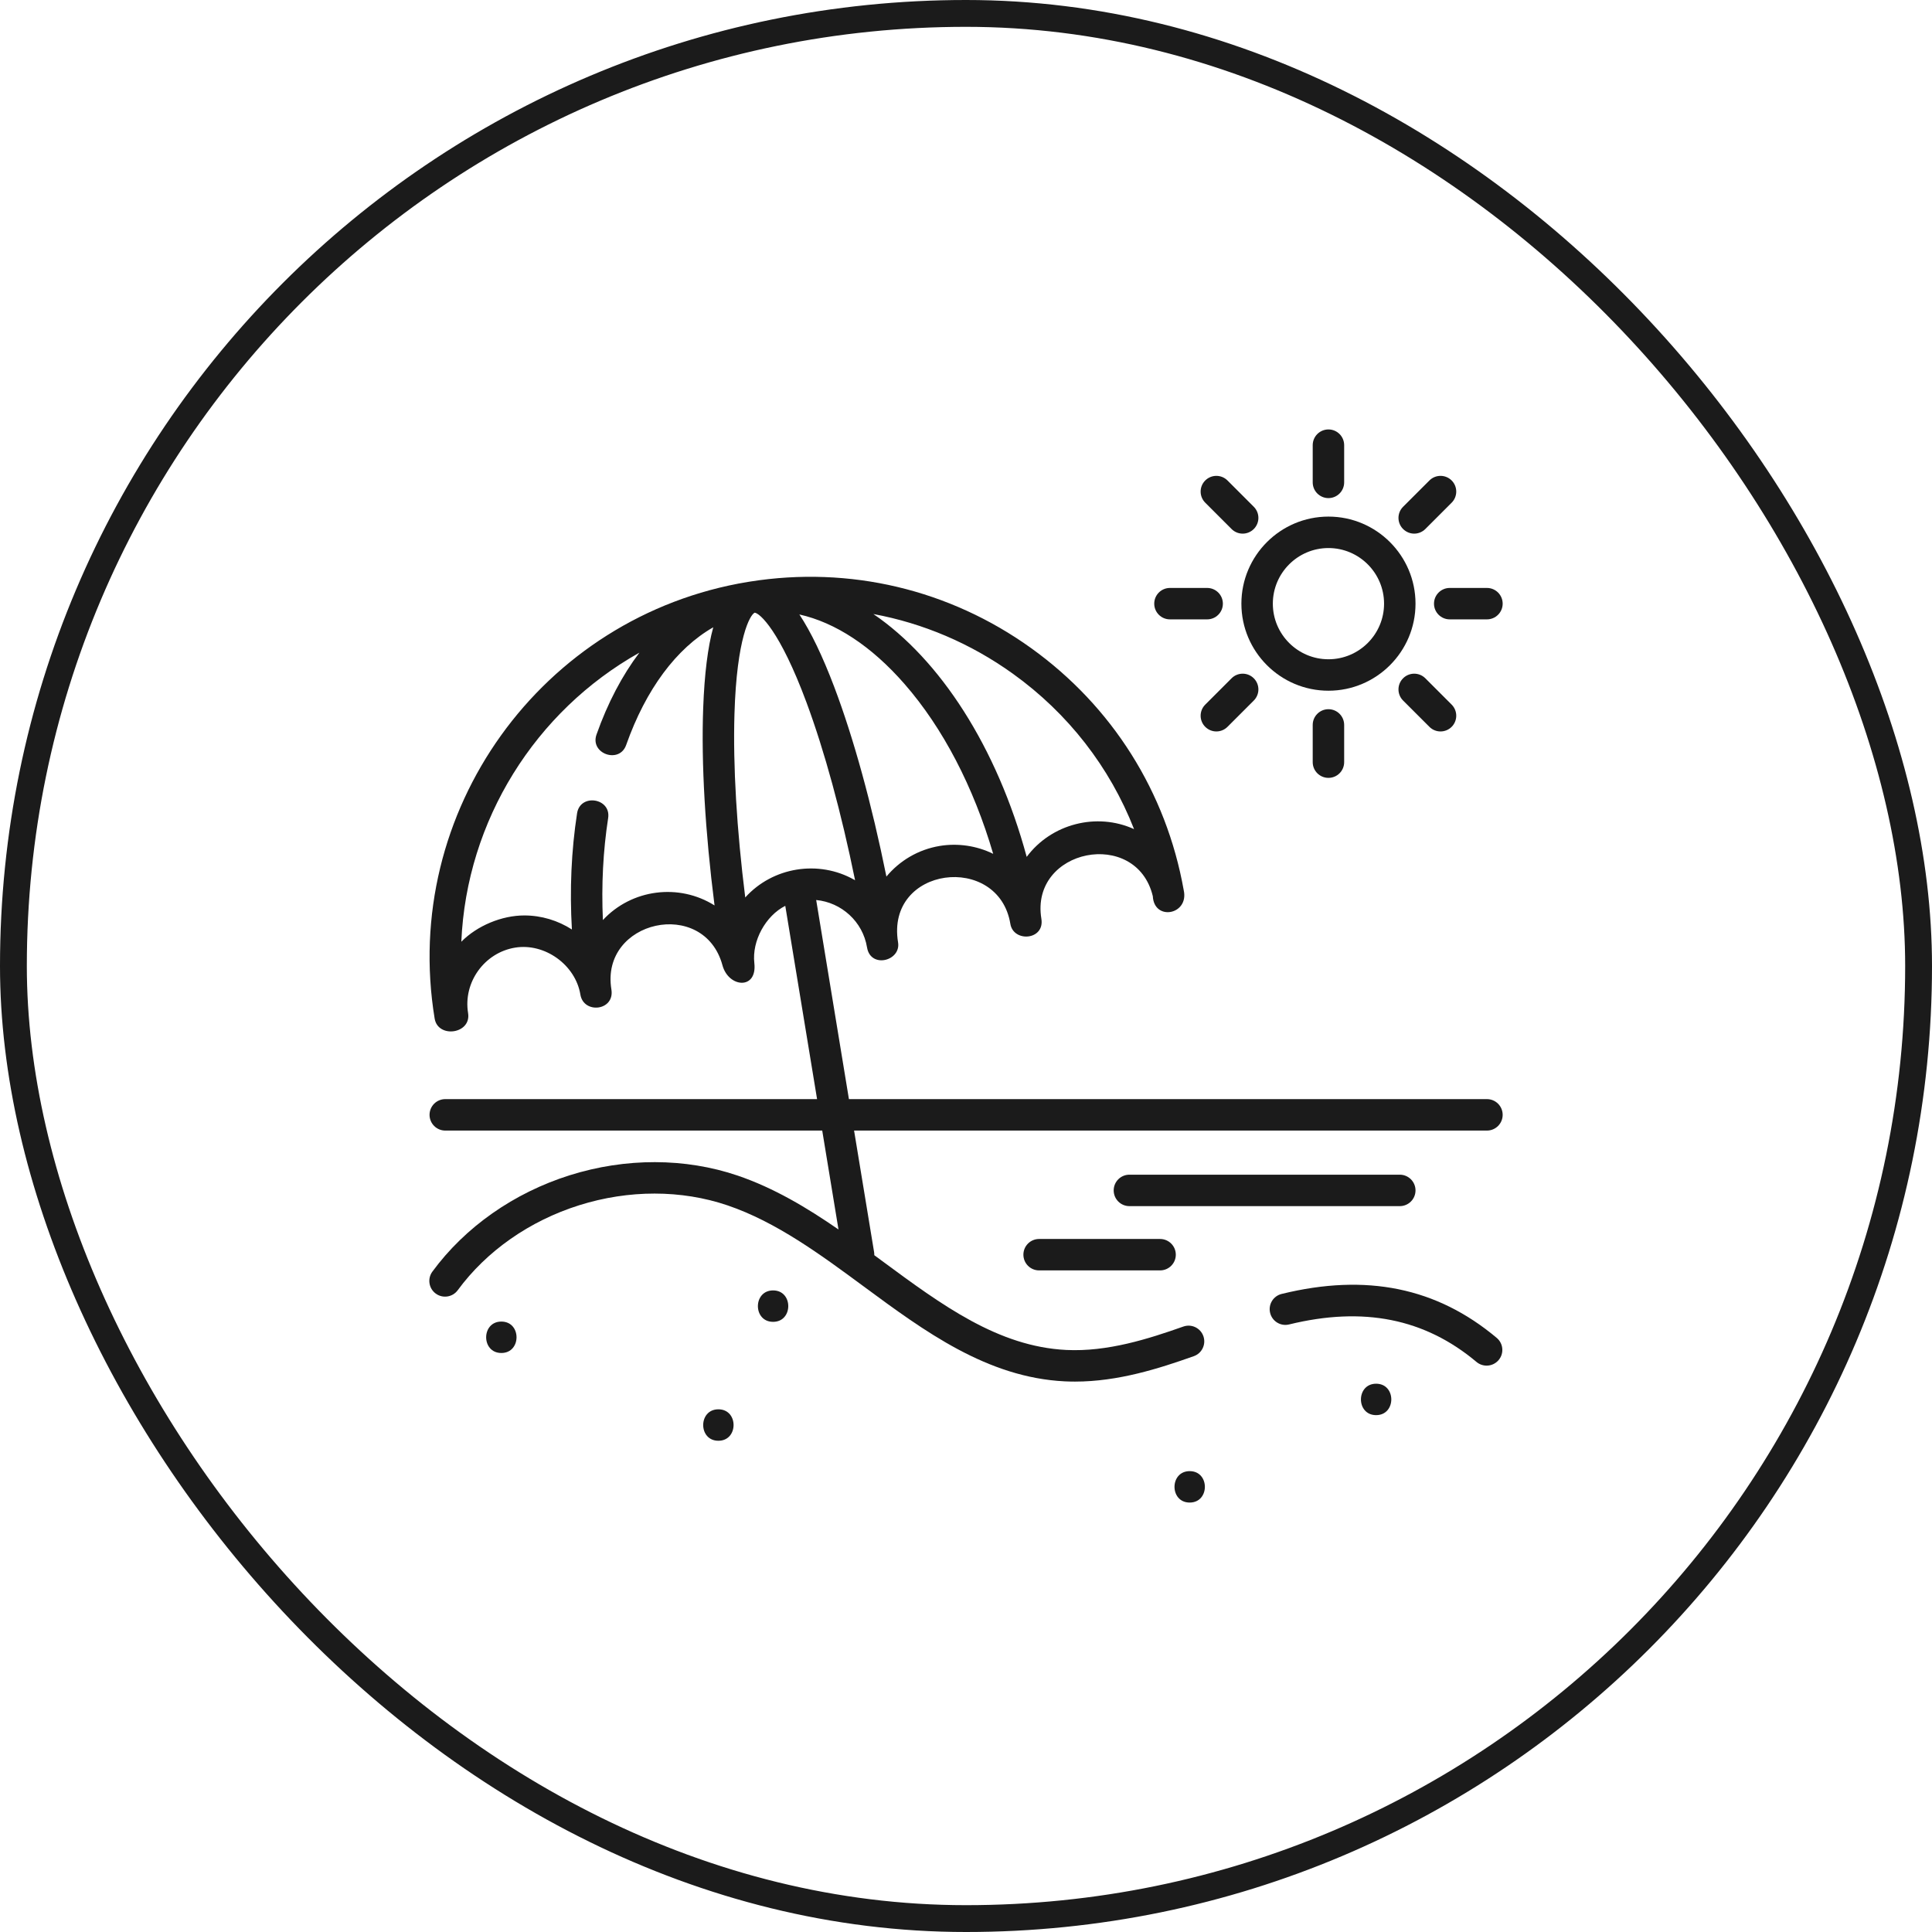 <svg width="72" height="72" viewBox="0 0 72 72" fill="none" xmlns="http://www.w3.org/2000/svg">
<rect x="0.5" y="0.5" width="71" height="71" rx="35.5" stroke="#1B1B1B"/>
<g clip-path="url(#clip0_377_2638)">
<path d="M55.414 40.961H31.637L30.417 33.541C31.353 33.629 32.152 34.338 32.312 35.308C32.443 36.106 33.584 35.814 33.468 35.118C33 32.273 37.216 31.771 37.653 34.43C37.768 35.129 38.94 35.041 38.809 34.24C38.379 31.626 42.348 30.841 42.962 33.398C43.01 34.339 44.319 34.092 44.114 33.175C43.464 29.52 41.45 26.323 38.428 24.154C35.378 21.965 31.663 21.086 27.958 21.673C27.955 21.674 27.951 21.674 27.949 21.674L27.931 21.677C27.93 21.677 27.93 21.678 27.929 21.678C27.916 21.68 27.903 21.681 27.889 21.684C27.889 21.684 27.888 21.684 27.887 21.684C27.883 21.684 27.879 21.685 27.875 21.686C27.875 21.686 27.875 21.686 27.875 21.686C27.875 21.686 27.875 21.686 27.874 21.686C20.169 22.953 14.931 30.252 16.198 37.958C16.321 38.708 17.573 38.534 17.444 37.753C17.256 36.611 18.051 35.504 19.193 35.316C20.306 35.133 21.448 35.962 21.629 37.065C21.75 37.801 22.916 37.672 22.785 36.874C22.361 34.292 26.233 33.43 26.924 35.973C27.152 36.813 28.226 36.898 28.112 35.89C28.017 35.061 28.536 34.126 29.265 33.758L30.45 40.961H16.594C16.27 40.961 16.008 41.223 16.008 41.547C16.008 41.87 16.27 42.133 16.594 42.133H30.642L31.248 45.819C30.072 45.007 28.84 44.27 27.488 43.81C25.536 43.147 23.315 43.143 21.233 43.798C19.151 44.453 17.333 45.729 16.114 47.389C15.922 47.65 15.978 48.017 16.239 48.208C16.5 48.4 16.867 48.343 17.058 48.083C18.131 46.621 19.738 45.497 21.584 44.916C23.431 44.335 25.393 44.336 27.111 44.92C28.93 45.538 30.588 46.761 32.191 47.944C34.451 49.612 36.788 51.336 39.68 51.479C39.808 51.485 39.935 51.488 40.062 51.488C41.669 51.488 43.182 51.004 44.489 50.541C44.794 50.433 44.954 50.099 44.846 49.794C44.738 49.489 44.404 49.329 44.099 49.437C42.794 49.898 41.273 50.384 39.737 50.309C37.199 50.184 35.104 48.638 32.887 47.002C32.785 46.927 32.684 46.852 32.582 46.777C32.583 46.739 32.581 46.702 32.575 46.663L31.829 42.133H55.414C55.738 42.133 56 41.87 56 41.547C56 41.223 55.738 40.961 55.414 40.961ZM31.832 32.785C30.509 32.038 28.801 32.306 27.773 33.446C27.455 30.906 27.314 28.537 27.371 26.614C27.455 23.756 27.956 22.908 28.125 22.833C28.125 22.833 28.125 22.833 28.125 22.833C28.315 22.852 29.061 23.498 30.055 26.177C30.727 27.987 31.353 30.286 31.866 32.803C31.855 32.797 31.843 32.791 31.832 32.785ZM33.034 32.667C32.488 29.968 31.814 27.511 31.088 25.595C30.654 24.45 30.218 23.544 29.79 22.899C31.132 23.199 32.48 24.081 33.709 25.49C35.142 27.13 36.283 29.329 37.013 31.82C36.401 31.518 35.696 31.415 35.026 31.525C34.215 31.659 33.523 32.08 33.034 32.667ZM42.263 30.899C40.873 30.265 39.179 30.699 38.262 31.933C37.151 27.834 35.029 24.573 32.548 22.883C34.4 23.226 36.169 23.975 37.745 25.106C39.808 26.587 41.359 28.59 42.263 30.899ZM19.539 34.116C18.699 34.116 17.778 34.5 17.192 35.096C17.387 30.576 19.948 26.5 23.828 24.323C23.188 25.17 22.647 26.195 22.23 27.375C21.978 28.089 23.083 28.479 23.335 27.765C24.07 25.684 25.212 24.159 26.581 23.377C26.376 24.123 26.253 25.12 26.206 26.385C26.13 28.439 26.279 30.997 26.629 33.743C25.3 32.906 23.538 33.134 22.468 34.288C22.41 32.983 22.475 31.711 22.664 30.487C22.779 29.738 21.622 29.56 21.506 30.308C21.291 31.702 21.227 33.153 21.313 34.639C20.794 34.306 20.182 34.116 19.539 34.116Z" fill="#1B1B1B"/>
<path d="M49.508 25.741C51.296 25.741 52.752 24.285 52.752 22.497C52.752 20.707 51.296 19.252 49.508 19.252C47.718 19.252 46.263 20.707 46.263 22.497C46.263 24.285 47.719 25.741 49.508 25.741ZM49.508 20.424C50.65 20.424 51.58 21.354 51.58 22.497C51.58 23.64 50.65 24.569 49.508 24.569C48.365 24.569 47.435 23.64 47.435 22.497C47.435 21.354 48.365 20.424 49.508 20.424Z" fill="#1B1B1B"/>
<path d="M49.507 18.563C49.831 18.563 50.093 18.3 50.093 17.977V16.59C50.093 16.266 49.831 16.004 49.507 16.004C49.184 16.004 48.921 16.266 48.921 16.59V17.977C48.921 18.3 49.184 18.563 49.507 18.563Z" fill="#1B1B1B"/>
<path d="M48.921 27.016V28.403C48.921 28.727 49.184 28.989 49.507 28.989C49.831 28.989 50.093 28.727 50.093 28.403V27.016C50.093 26.693 49.831 26.43 49.507 26.43C49.184 26.43 48.921 26.693 48.921 27.016Z" fill="#1B1B1B"/>
<path d="M52.703 19.887C52.853 19.887 53.003 19.829 53.118 19.715L54.099 18.734C54.327 18.505 54.327 18.134 54.099 17.906C53.87 17.677 53.499 17.677 53.27 17.906L52.289 18.886C52.06 19.115 52.06 19.486 52.289 19.715C52.404 19.829 52.554 19.887 52.703 19.887Z" fill="#1B1B1B"/>
<path d="M45.897 25.278L44.916 26.259C44.687 26.488 44.687 26.859 44.916 27.087C45.031 27.202 45.181 27.259 45.33 27.259C45.48 27.259 45.63 27.202 45.745 27.087L46.725 26.107C46.954 25.878 46.954 25.507 46.725 25.278C46.497 25.049 46.126 25.049 45.897 25.278Z" fill="#1B1B1B"/>
<path d="M53.441 22.497C53.441 22.82 53.704 23.082 54.027 23.082H55.414C55.738 23.082 56 22.82 56 22.497C56 22.173 55.738 21.911 55.414 21.911H54.027C53.704 21.911 53.441 22.173 53.441 22.497Z" fill="#1B1B1B"/>
<path d="M43.6 23.082H44.987C45.311 23.082 45.573 22.82 45.573 22.497C45.573 22.173 45.311 21.911 44.987 21.911H43.6C43.277 21.911 43.015 22.173 43.015 22.497C43.015 22.82 43.277 23.082 43.6 23.082Z" fill="#1B1B1B"/>
<path d="M52.289 25.278C52.06 25.507 52.06 25.878 52.289 26.107L53.27 27.087C53.384 27.202 53.534 27.259 53.684 27.259C53.834 27.259 53.984 27.202 54.099 27.087C54.327 26.859 54.327 26.488 54.099 26.259L53.118 25.278C52.889 25.049 52.518 25.049 52.289 25.278Z" fill="#1B1B1B"/>
<path d="M45.897 19.715C46.011 19.829 46.161 19.887 46.311 19.887C46.461 19.887 46.611 19.829 46.725 19.715C46.954 19.486 46.954 19.115 46.725 18.886L45.745 17.906C45.516 17.677 45.145 17.677 44.916 17.906C44.687 18.134 44.687 18.505 44.916 18.734L45.897 19.715Z" fill="#1B1B1B"/>
<path d="M18.684 49.251C17.93 49.251 17.928 50.422 18.684 50.422C19.438 50.422 19.439 49.251 18.684 49.251Z" fill="#1B1B1B"/>
<path d="M26.772 52.521C26.018 52.521 26.017 53.693 26.772 53.693C27.526 53.693 27.528 52.521 26.772 52.521Z" fill="#1B1B1B"/>
<path d="M28.811 48.09C28.057 48.09 28.055 49.261 28.811 49.261C29.564 49.261 29.566 48.09 28.811 48.09Z" fill="#1B1B1B"/>
<path d="M44.336 54.825C43.583 54.825 43.581 55.996 44.336 55.996C45.09 55.996 45.092 54.825 44.336 54.825Z" fill="#1B1B1B"/>
<path d="M51.284 51.567C50.53 51.567 50.529 52.738 51.284 52.738C52.038 52.738 52.039 51.567 51.284 51.567Z" fill="#1B1B1B"/>
<path d="M38.724 46.173C38.401 46.173 38.139 46.435 38.139 46.758C38.139 47.082 38.401 47.344 38.724 47.344H43.233C43.556 47.344 43.819 47.082 43.819 46.758C43.819 46.435 43.556 46.173 43.233 46.173H38.724Z" fill="#1B1B1B"/>
<path d="M52.752 44.363C52.752 44.039 52.489 43.777 52.166 43.777H42.09C41.766 43.777 41.504 44.039 41.504 44.363C41.504 44.687 41.766 44.949 42.09 44.949H52.166C52.489 44.949 52.752 44.687 52.752 44.363Z" fill="#1B1B1B"/>
<path d="M55.778 49.859C53.544 47.983 50.922 47.447 47.764 48.221C47.449 48.297 47.257 48.614 47.334 48.929C47.411 49.243 47.728 49.436 48.042 49.358C50.812 48.681 53.097 49.138 55.025 50.756C55.135 50.848 55.269 50.893 55.402 50.893C55.569 50.893 55.735 50.822 55.851 50.684C56.059 50.436 56.026 50.067 55.778 49.859Z" fill="#1B1B1B"/>
</g>
<defs>
<clipPath id="clip0_377_2638">
<rect width="40" height="40" fill="white" transform="translate(16 16)"/>
</clipPath>
</defs>
</svg>
